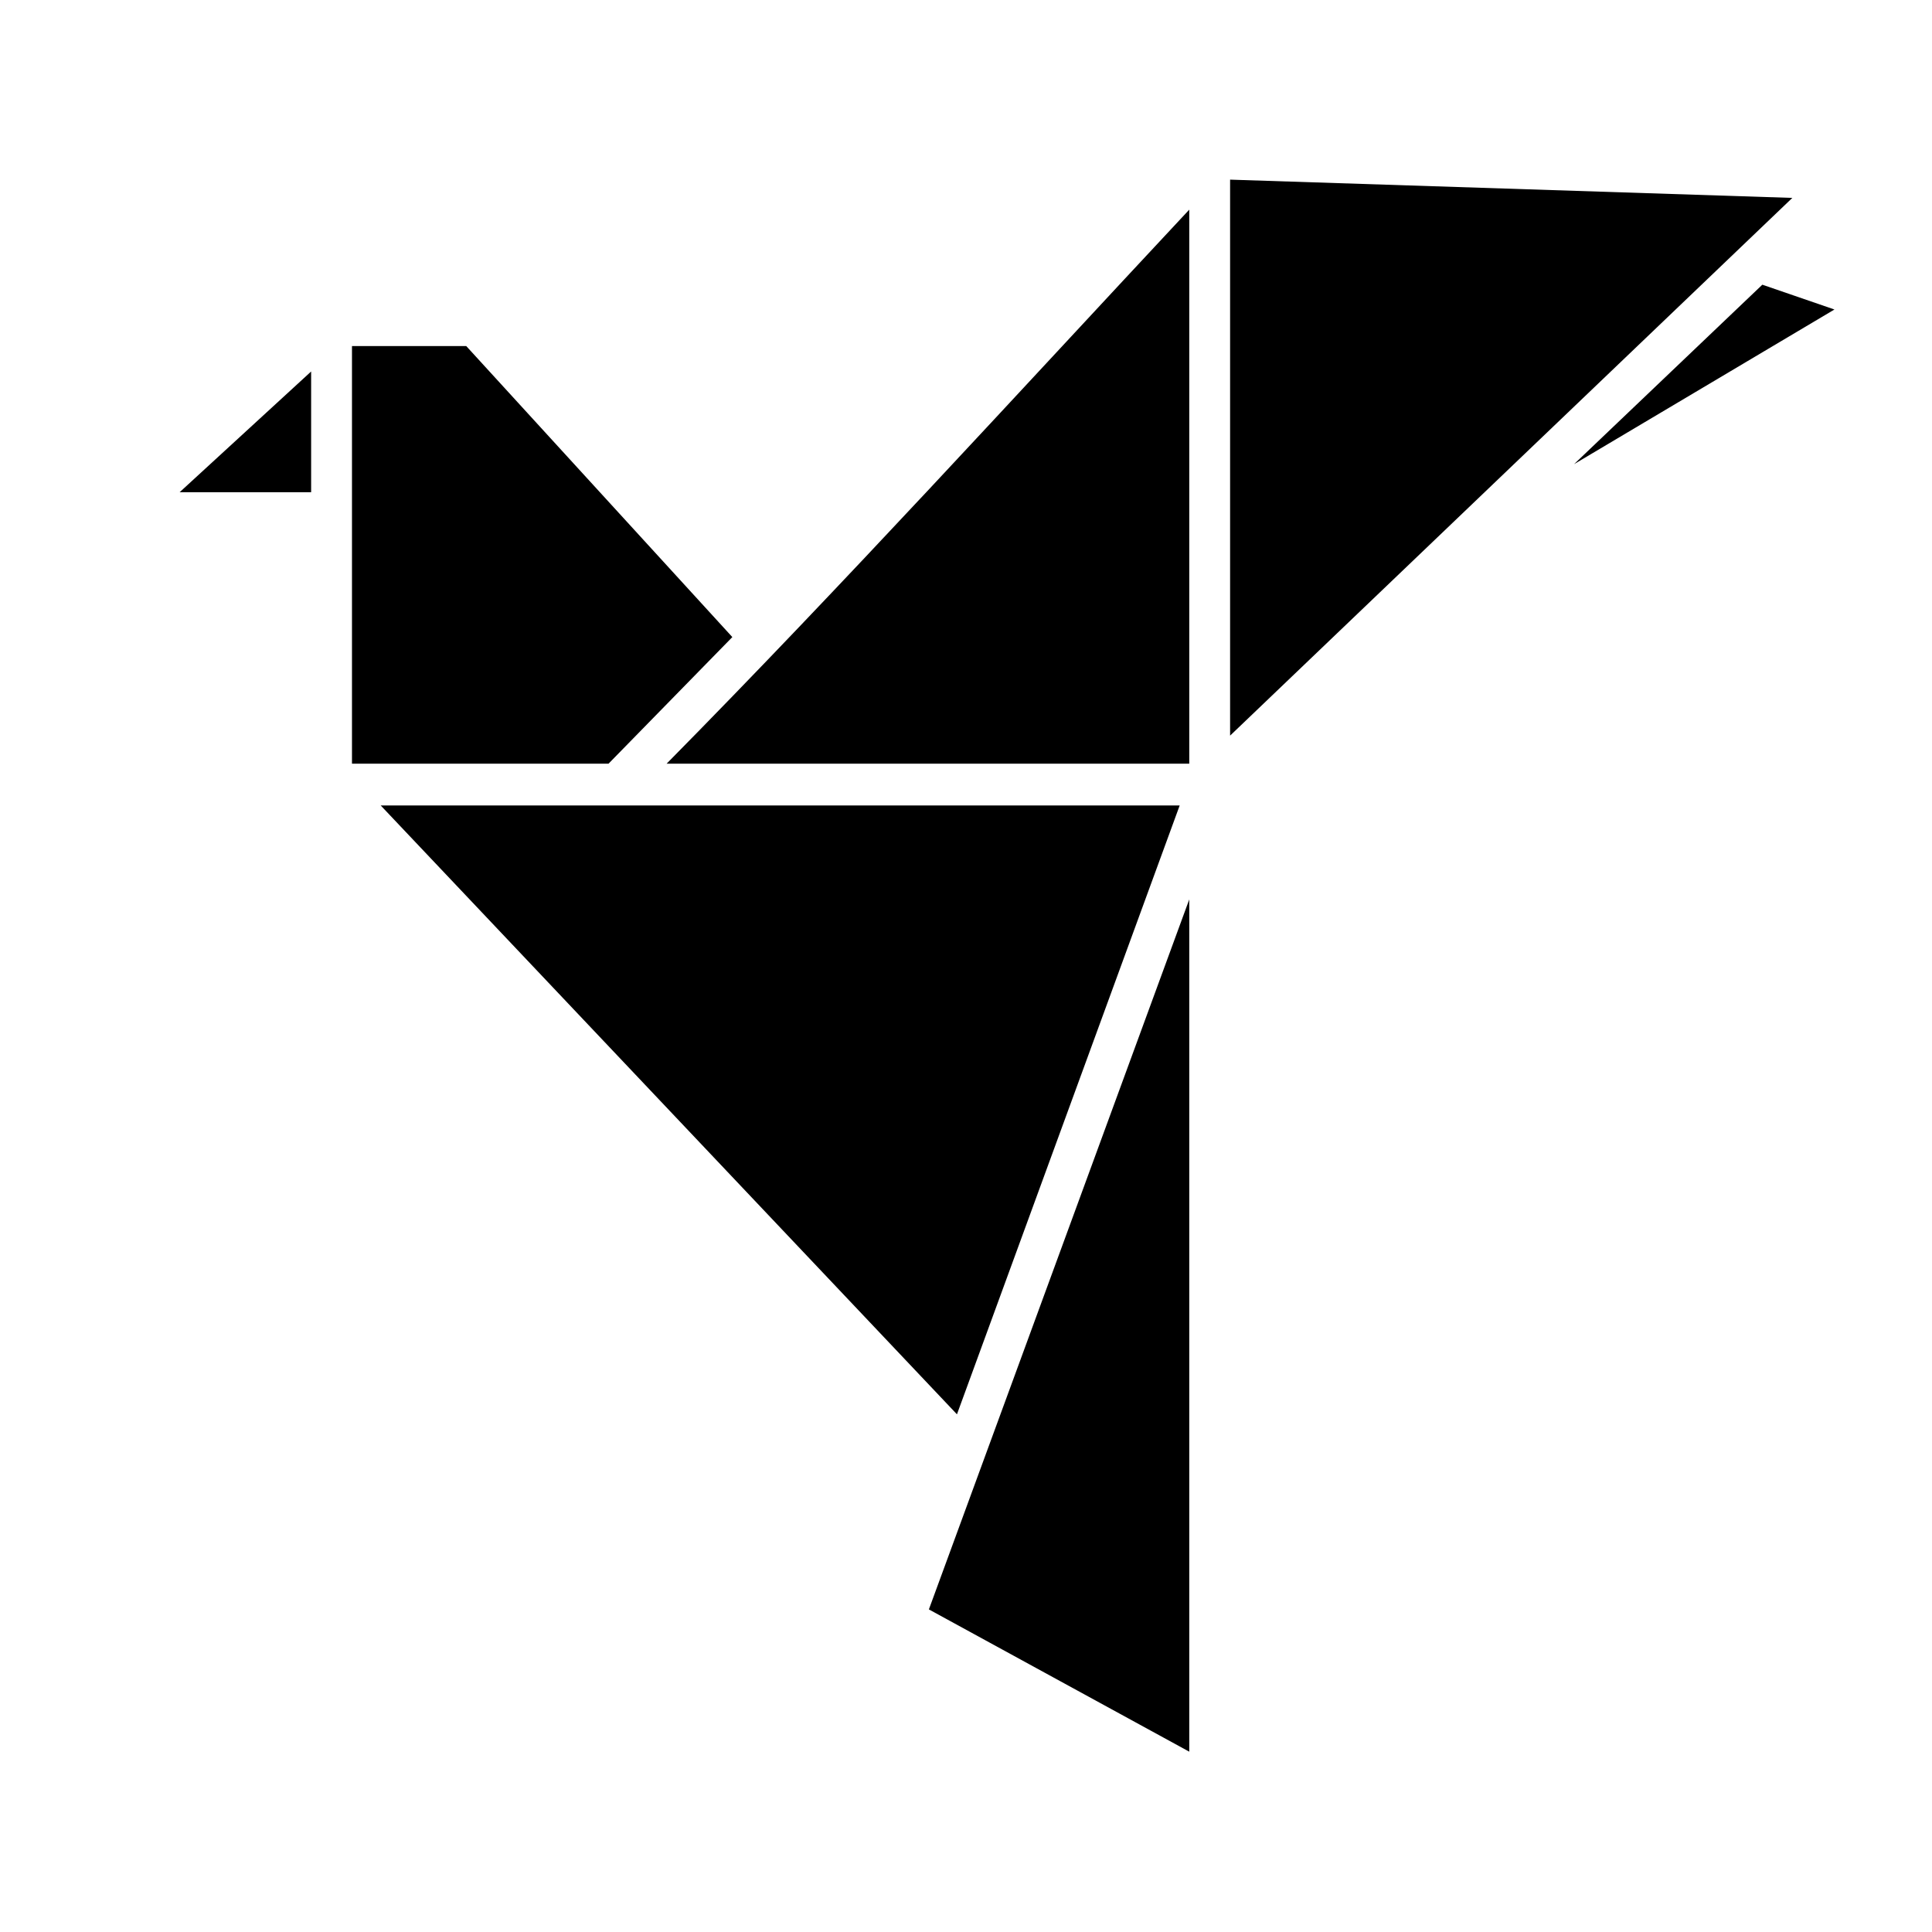 
        <svg xmlns="http://www.w3.org/2000/svg" xmlns:xlink="http://www.w3.org/1999/xlink" version="1.1" width="871.87" 
        height="871.87" viewBox="0 0 871.87 871.87">
			
			<g transform="scale(8.11) translate(10, 10)">
				<defs id="SvgjsDefs3910"></defs>
				<g id="SvgjsG3911" featureKey="symbolFeature-0" transform="matrix(1.151,0,0,1.151,-11.513,-13.816)" fill="#000000">
					<g xmlns="http://www.w3.org/2000/svg" transform="translate(0,-952.362)">
						<path d="m 60.783,964.362 27.181,0.883 -27.181,25.996 z m -1.974,1.451 0,26.785 -25.268,0 c 8.617,-8.733 16.88,-17.81 25.268,-26.785 z m 27.705,3.628 3.486,1.199 -12.588,7.477 z m -68.183,2.966 5.523,0 12.865,14.07 -5.985,6.12 -12.403,0 c 9e-4,-6.735 0,-13.46 0,-20.191 z m -1.975,1.23 0,5.836 -6.356,0 z m 3.363,20.98 38.627,0 -10.768,29.435 z m 39.09,4.543 0,41.202 -12.588,-6.878 c 4.197,-11.443 8.389,-22.879 12.588,-34.325 z" style="text-indent:0;text-transform:none;direction:ltr;block-progression:tb;baseline-shift:baseline;color:;enable-background:accumulate;" fill="#000000" fill-opacity="1" stroke="none" marker="none" visibility="visible" display="inline" overflow="visible"></path>
					</g>
				</g>
			</g>
		</svg>
	